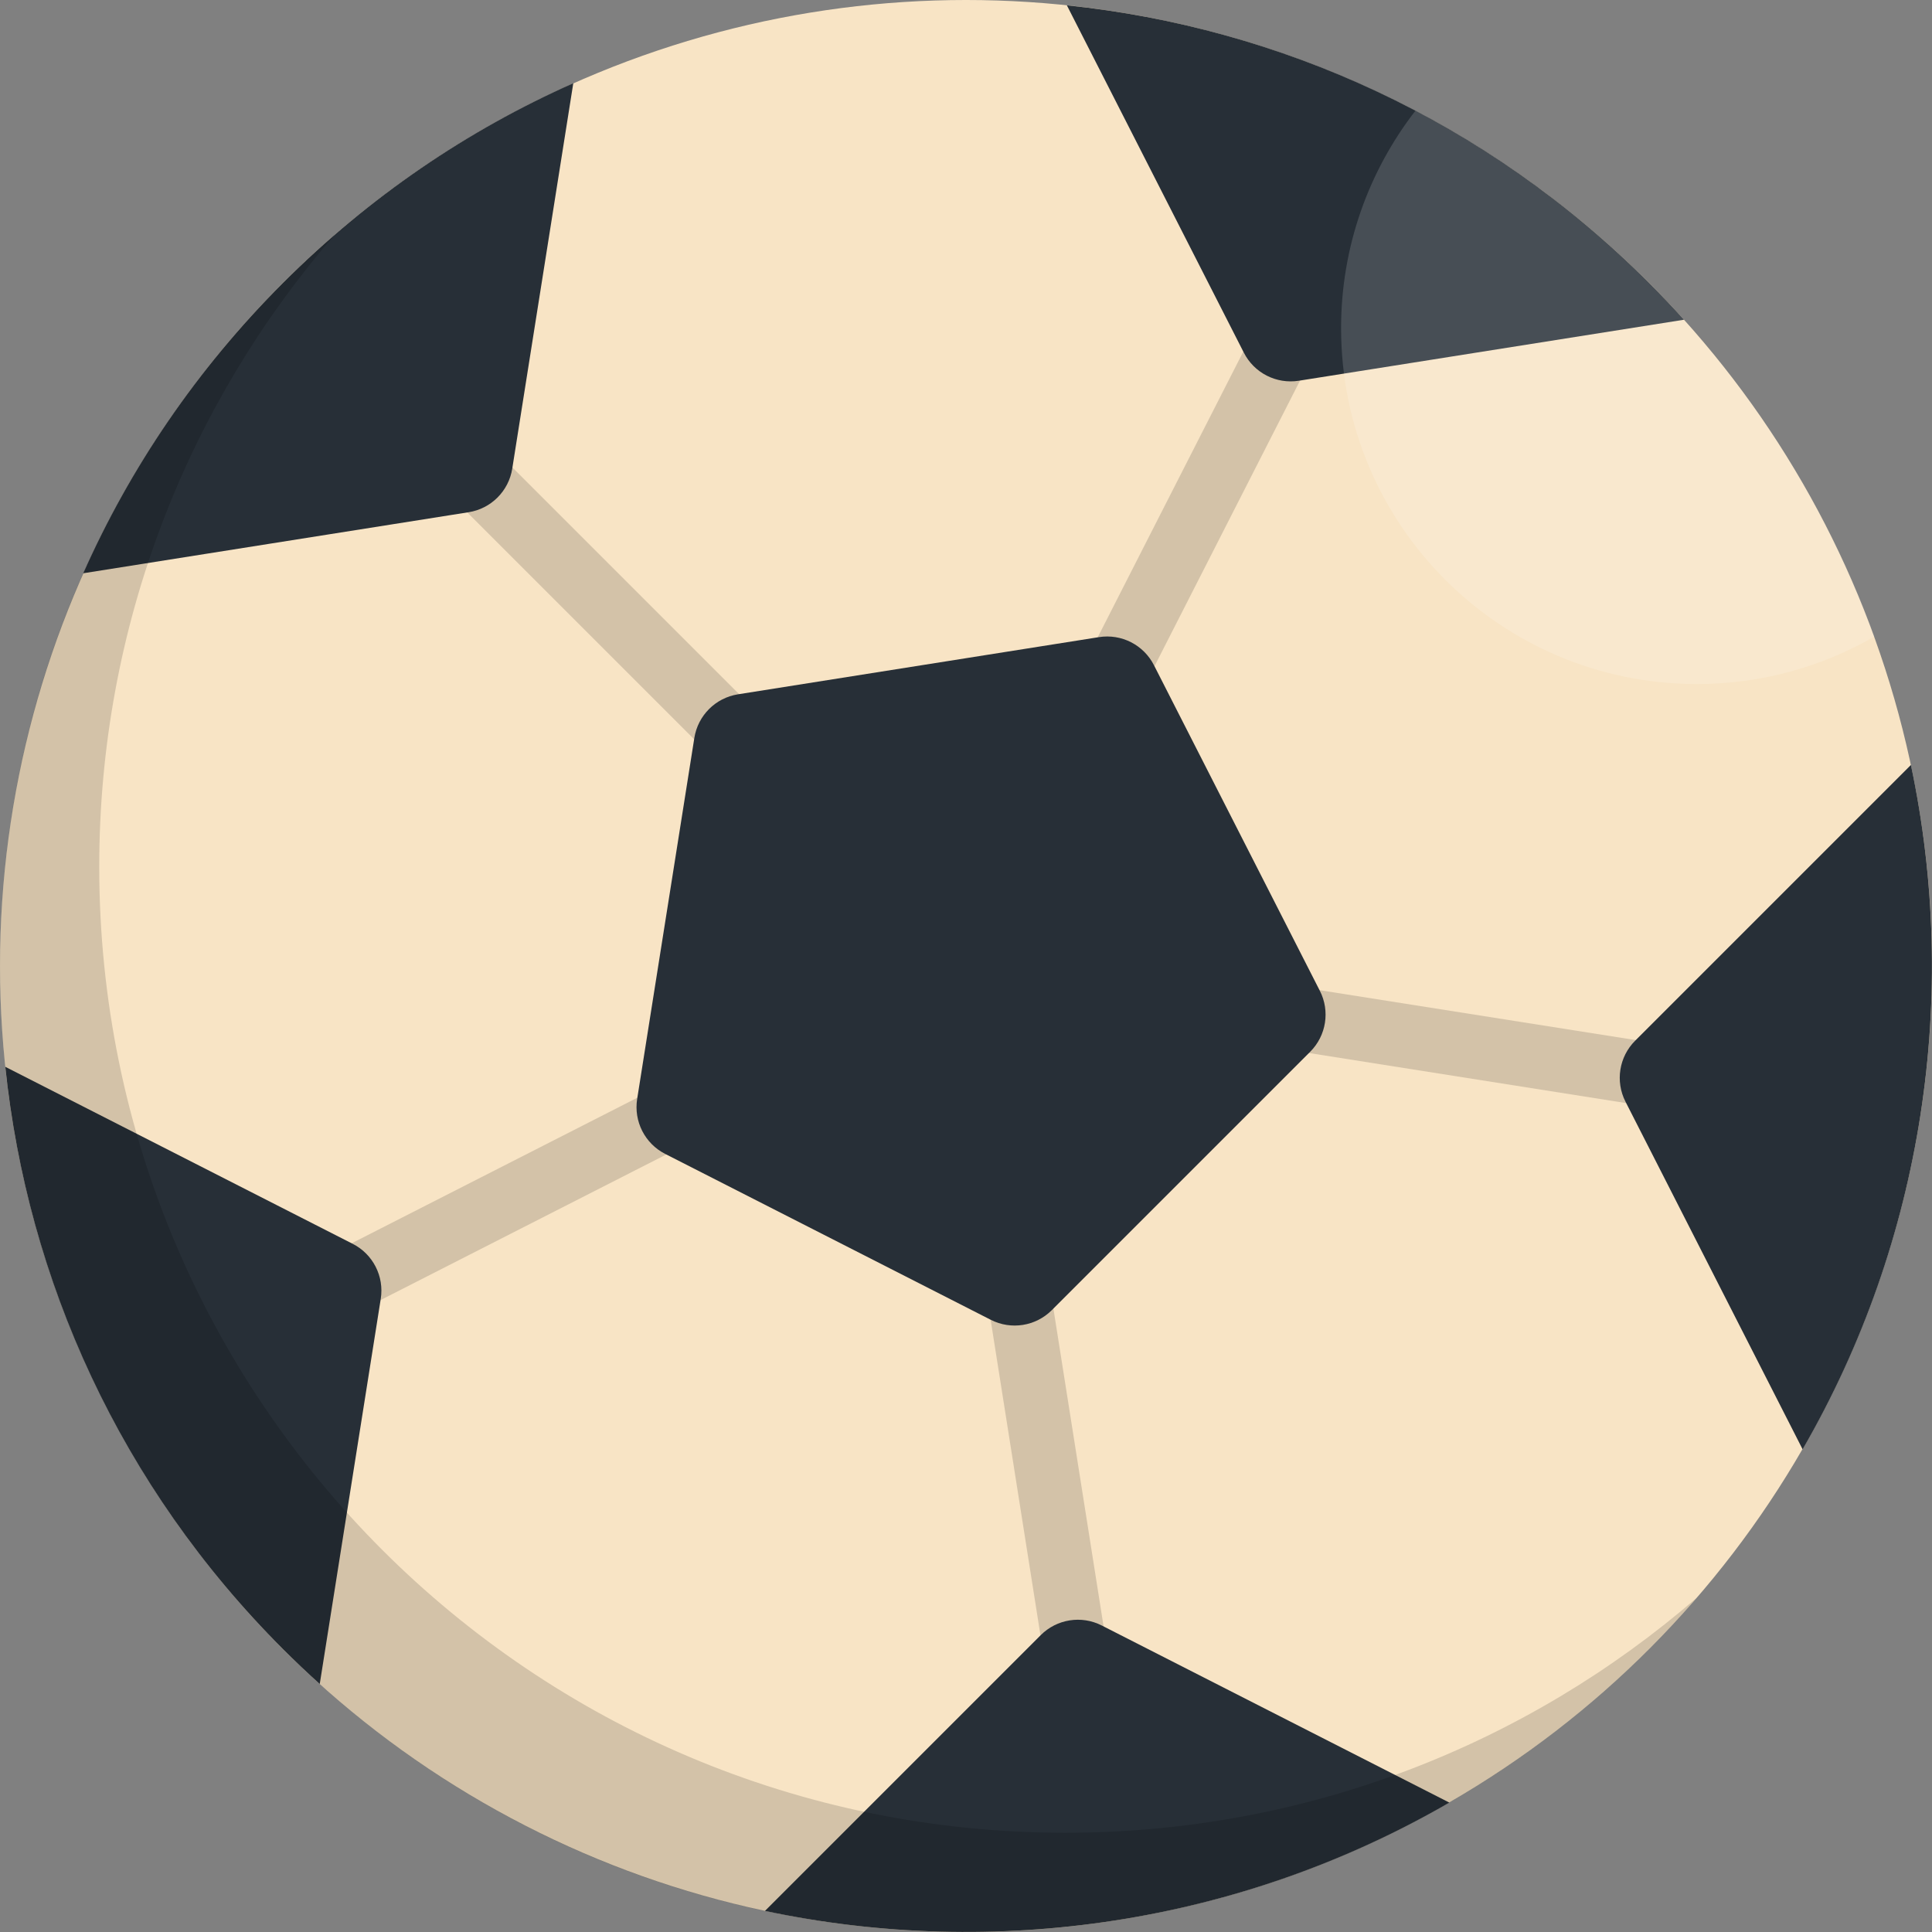 <?xml version="1.0" encoding="iso-8859-1"?>
<!-- Uploaded to: SVG Repo, www.svgrepo.com, Generator: SVG Repo Mixer Tools -->
<svg version="1.1" id="Layer_1" xmlns="http://www.w3.org/2000/svg" xmlns:xlink="http://www.w3.org/1999/xlink" 
	 viewBox="0 0 512 512" xml:space="preserve">
<rect x="0" y="0" width="512" height="512" fill="#808080" stroke="none"/>
<circle style="fill:#F8E4C5;" cx="256" cy="255.999" r="255.999"/>
<g style="opacity:0.15;">
	<rect x="126.685" y="252.387" transform="matrix(-0.454 -0.891 0.891 -0.454 -86.498 582.176)" width="16.885" height="130.408"/>
	
		<rect x="103.154" y="149.622" transform="matrix(-0.707 -0.707 0.707 -0.707 158.082 381.61)" width="109.841" height="16.885"/>
	<rect x="310.287" y="74.241" transform="matrix(-0.891 -0.454 0.454 -0.891 542.393 395.974)" width="16.885" height="117.272"/>
	
		<rect x="335.008" y="268.924" transform="matrix(-0.988 -0.156 0.156 -0.988 733.795 612.471)" width="111.971" height="16.885"/>
	
		<rect x="207.433" y="383.522" transform="matrix(-0.156 -0.988 0.988 -0.156 -66.208 727.381)" width="140.191" height="16.885"/>
</g>
<g>
	<path style="fill:#272F37;" d="M184.008,195.562l-15.153,95.667c-0.942,5.95,2.054,11.832,7.423,14.567l86.303,43.973
		c5.368,2.735,11.887,1.703,16.148-2.558l68.49-68.49c4.261-4.261,5.293-10.779,2.557-16.148l-43.973-86.303
		c-2.735-5.368-8.616-8.365-14.567-7.423l-95.667,15.153C189.617,184.943,184.95,189.61,184.008,195.562z"/>
	<path style="fill:#272F37;" d="M151.927,22.054C124.018,34.461,97.87,52.092,74.982,74.981
		c-22.886,22.886-40.517,49.034-52.924,76.94l102.134-16.176c5.95-0.942,10.618-5.609,11.561-11.561L151.927,22.054z"/>
	<path style="fill:#272F37;" d="M1.408,282.718c5.879,56.347,30.392,111.12,73.574,154.302c3.189,3.189,6.443,6.273,9.754,9.259
		l16.168-102.08c0.942-5.95-2.054-11.832-7.423-14.567L1.408,282.718z"/>
	<path style="fill:#272F37;" d="M282.728,1.407l46.911,92.068c2.735,5.368,8.616,8.365,14.567,7.423l102.071-16.167
		c-2.984-3.311-6.067-6.563-9.255-9.751C393.841,31.801,339.073,7.288,282.728,1.407z"/>
	<path style="fill:#272F37;" d="M202.722,506.41c61.068,12.934,125.939,3.363,181.367-28.706l-92.129-46.941
		c-5.368-2.735-11.887-1.703-16.148,2.558L202.722,506.41z"/>
	<path style="fill:#272F37;" d="M477.709,384.08c32.066-55.427,41.635-120.294,28.701-181.359l-73.085,73.085
		c-4.261,4.261-5.293,10.779-2.557,16.148L477.709,384.08z"/>
</g>
<path style="opacity:0.15;fill:#FFFFFF;enable-background:new    ;" d="M375.093,29.351c-12.333,15.939-19.691,35.923-19.691,57.636
	c0,52.076,42.216,94.291,94.291,94.291c17.133,0,33.182-4.592,47.028-12.578C474.889,108.514,431.127,58.854,375.093,29.351z"/>
<path style="opacity:0.15;enable-background:new    ;" d="M282.3,485.7c-141.385,0-256-114.615-256-256
	c0-63.999,23.486-122.512,62.308-167.393C34.34,109.249,0.001,178.614,0.001,256c0,141.385,114.615,256,256,256
	c77.386,0,146.75-34.338,193.692-88.607C404.812,462.214,346.3,485.7,282.3,485.7z"/>
</svg>